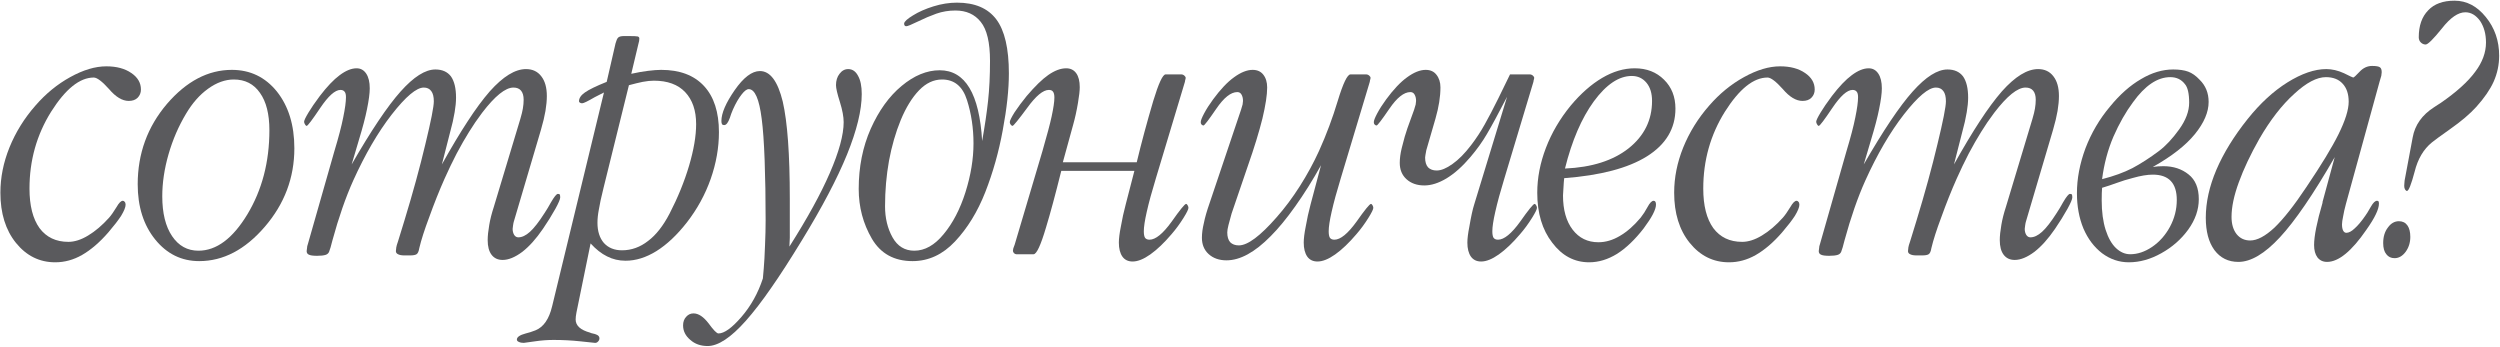<?xml version="1.0" encoding="UTF-8"?> <svg xmlns="http://www.w3.org/2000/svg" width="590" height="82" viewBox="0 0 590 82" fill="none"> <path d="M25.096 15.654C27.508 15.654 29.472 16.18 30.987 17.231C32.503 18.252 33.26 19.551 33.26 21.128C33.26 21.901 32.997 22.55 32.472 23.076C31.977 23.571 31.281 23.818 30.384 23.818C28.869 23.818 27.323 22.891 25.746 21.035C24.107 19.211 22.901 18.298 22.127 18.298C18.819 18.298 15.463 20.989 12.062 26.37C8.66 31.812 6.959 37.858 6.959 44.507C6.959 48.527 7.748 51.635 9.325 53.831C10.933 55.995 13.206 57.078 16.144 57.078C17.597 57.078 19.143 56.583 20.782 55.593C22.483 54.573 24.137 53.166 25.746 51.372C26.24 50.815 26.828 49.98 27.508 48.867C28.065 47.878 28.56 47.383 28.993 47.383C29.147 47.383 29.287 47.46 29.41 47.615C29.565 47.769 29.642 48.001 29.642 48.31C29.642 48.898 29.287 49.779 28.575 50.955C27.864 52.037 26.859 53.336 25.56 54.851C23.519 57.201 21.447 58.98 19.344 60.185C17.334 61.33 15.231 61.902 13.036 61.902C9.325 61.902 6.232 60.371 3.758 57.31C1.315 54.279 0.094 50.336 0.094 45.481C0.094 41.894 0.805 38.337 2.228 34.812C3.681 31.225 5.722 27.931 8.351 24.932C10.794 22.117 13.53 19.875 16.561 18.206C19.623 16.505 22.468 15.654 25.096 15.654Z" fill="#5A5A5D"></path> <path d="M54.717 16.489C59.046 16.489 62.587 18.19 65.34 21.592C68.092 25.055 69.468 29.524 69.468 34.998C69.468 41.956 67.133 48.141 62.464 53.552C57.825 58.933 52.676 61.623 47.017 61.623C42.842 61.623 39.378 59.923 36.626 56.521C33.874 53.119 32.498 48.774 32.498 43.486C32.498 36.25 34.801 29.926 39.409 24.514C44.017 19.164 49.12 16.489 54.717 16.489ZM63.577 30.73C63.577 26.926 62.835 23.988 61.35 21.916C59.897 19.814 57.84 18.762 55.181 18.762C53.14 18.762 51.114 19.489 49.104 20.942C47.125 22.365 45.393 24.329 43.909 26.834C42.146 29.771 40.77 32.956 39.78 36.389C38.791 39.822 38.296 43.131 38.296 46.316C38.296 50.305 39.069 53.444 40.615 55.732C42.162 58.021 44.233 59.165 46.831 59.165C51.068 59.165 54.918 56.304 58.381 50.584C61.845 44.831 63.577 38.214 63.577 30.73Z" fill="#5A5A5D"></path> <path d="M84.709 33.003L82.992 38.801C87.6 30.792 91.45 25.055 94.543 21.592C97.635 18.128 100.372 16.396 102.753 16.396C104.361 16.396 105.583 16.938 106.418 18.02C107.222 19.164 107.624 20.834 107.624 23.03C107.624 24.05 107.515 25.195 107.299 26.462C107.021 28.07 106.711 29.462 106.371 30.637L104.284 38.801C106.51 34.812 108.536 31.426 110.361 28.643C112.185 25.828 113.932 23.463 115.602 21.545C118.726 18.051 121.571 16.304 124.137 16.304C125.684 16.304 126.89 16.876 127.756 18.02C128.621 19.133 129.054 20.68 129.054 22.659C129.054 23.71 128.946 24.885 128.73 26.184C128.513 27.452 128.158 28.936 127.663 30.637L121.261 52.3C121.2 52.485 121.138 52.795 121.076 53.227C121.014 53.599 120.983 53.861 120.983 54.016C120.983 54.573 121.107 55.052 121.354 55.454C121.602 55.825 121.926 56.011 122.328 56.011C123.194 56.011 124.106 55.578 125.065 54.712C126.055 53.815 127.199 52.346 128.498 50.305C128.807 49.81 129.07 49.393 129.286 49.053C129.503 48.682 129.75 48.249 130.029 47.754C130.802 46.424 131.343 45.759 131.652 45.759C131.869 45.759 132.023 45.806 132.116 45.898C132.178 46.084 132.209 46.316 132.209 46.594C132.209 46.996 131.838 47.878 131.095 49.238C130.199 50.846 129.209 52.439 128.127 54.016C126.519 56.366 124.895 58.175 123.256 59.443C121.555 60.711 120.009 61.345 118.617 61.345C117.504 61.345 116.638 60.943 116.02 60.139C115.401 59.335 115.092 58.175 115.092 56.66C115.092 55.702 115.216 54.511 115.463 53.088C115.68 51.79 116.035 50.383 116.53 48.867L122.792 28.086C123.101 27.035 123.302 26.215 123.395 25.627C123.519 24.885 123.581 24.189 123.581 23.54C123.581 22.612 123.38 21.901 122.978 21.406C122.576 20.912 121.973 20.664 121.169 20.664C119.282 20.664 116.824 22.643 113.793 26.602C112.649 28.117 111.613 29.632 110.685 31.148C109.758 32.632 108.783 34.333 107.763 36.25C106.773 38.167 105.83 40.131 104.933 42.141C103.665 44.986 102.444 48.048 101.269 51.326C100.186 54.202 99.413 56.614 98.949 58.562C98.826 59.335 98.609 59.815 98.3 60C98.022 60.185 97.511 60.278 96.769 60.278H95.424C94.775 60.278 94.28 60.185 93.94 60C93.6 59.845 93.429 59.598 93.429 59.258C93.429 59.103 93.46 58.809 93.522 58.377C93.553 58.129 93.692 57.65 93.94 56.938L95.424 52.114C97.434 45.527 99.089 39.497 100.387 34.023C101.717 28.55 102.382 25.179 102.382 23.911C102.382 22.829 102.181 22.025 101.779 21.499C101.377 20.942 100.789 20.664 100.016 20.664C98.284 20.664 95.764 22.782 92.455 27.019C89.208 31.194 86.178 36.389 83.364 42.605C81.57 46.594 79.931 51.31 78.447 56.753C78.137 58.021 77.874 58.918 77.658 59.443C77.503 59.783 77.24 60.016 76.869 60.139C76.406 60.294 75.725 60.371 74.828 60.371C73.87 60.371 73.22 60.278 72.88 60.093C72.54 59.938 72.37 59.66 72.37 59.258C72.37 59.134 72.401 58.887 72.463 58.516C72.493 58.361 72.509 58.222 72.509 58.098C72.54 57.974 72.586 57.82 72.648 57.634L78.91 35.693C79.9 32.415 80.596 29.756 80.998 27.715C81.431 25.612 81.647 24.019 81.647 22.937C81.647 22.319 81.539 21.886 81.323 21.638C81.106 21.36 80.781 21.221 80.348 21.221C79.08 21.221 77.488 22.643 75.57 25.488C73.684 28.302 72.617 29.709 72.37 29.709C72.246 29.709 72.122 29.601 71.999 29.385C71.844 29.137 71.767 28.921 71.767 28.735C71.767 28.426 72.122 27.684 72.834 26.509C73.421 25.519 74.303 24.236 75.478 22.659C77.179 20.432 78.74 18.793 80.163 17.742C81.616 16.659 82.946 16.118 84.152 16.118C85.111 16.118 85.868 16.536 86.425 17.371C86.982 18.206 87.26 19.365 87.26 20.85C87.26 22.025 87.043 23.664 86.611 25.767C86.24 27.653 85.606 30.065 84.709 33.003Z" fill="#5A5A5D"></path> <path d="M150.697 10.227L148.98 17.417C150.526 17.077 151.841 16.845 152.923 16.721C154.16 16.567 155.196 16.489 156.031 16.489C160.422 16.489 163.793 17.757 166.143 20.293C168.494 22.829 169.669 26.462 169.669 31.194C169.669 34.843 169.019 38.523 167.721 42.234C166.422 45.914 164.551 49.331 162.108 52.485C159.788 55.454 157.392 57.712 154.918 59.258C152.475 60.773 150.047 61.531 147.635 61.531C146.058 61.531 144.604 61.191 143.275 60.51C141.945 59.861 140.646 58.84 139.378 57.449L136.038 73.777C135.977 74.21 135.93 74.504 135.899 74.658C135.868 74.813 135.853 75.06 135.853 75.4C135.853 76.854 136.997 77.89 139.285 78.508C139.409 78.57 139.471 78.601 139.471 78.601C140.151 78.725 140.677 78.895 141.048 79.111C141.326 79.297 141.466 79.544 141.466 79.853C141.466 80.132 141.357 80.379 141.141 80.596C140.955 80.812 140.723 80.92 140.445 80.92C140.414 80.92 139.239 80.797 136.92 80.549C134.879 80.333 132.791 80.225 130.658 80.225C129.173 80.225 127.72 80.333 126.297 80.549C124.627 80.797 123.73 80.92 123.607 80.92C123.143 80.92 122.756 80.843 122.447 80.689C122.138 80.565 121.983 80.379 121.983 80.132C121.983 79.544 122.679 79.065 124.071 78.694C124.751 78.539 125.524 78.292 126.39 77.952C128.276 77.178 129.575 75.308 130.286 72.339L130.379 71.968L142.533 21.824C141.667 22.257 140.94 22.628 140.352 22.937C138.713 23.896 137.724 24.375 137.384 24.375C137.198 24.375 137.028 24.329 136.873 24.236C136.719 24.143 136.641 24.035 136.641 23.911C136.641 23.169 137.105 22.473 138.033 21.824C138.992 21.143 140.708 20.308 143.182 19.319L145.269 10.227C145.455 9.547 145.656 9.098 145.872 8.882C146.12 8.634 146.584 8.511 147.264 8.511H148.516C149.537 8.511 150.202 8.542 150.511 8.604C150.758 8.696 150.882 8.851 150.882 9.067C150.882 9.469 150.82 9.856 150.697 10.227ZM148.424 20.107L142.44 44.321C141.883 46.548 141.512 48.264 141.326 49.47C141.11 50.584 141.002 51.62 141.002 52.578C141.002 54.588 141.512 56.181 142.533 57.356C143.584 58.5 145.006 59.072 146.8 59.072C149.027 59.072 151.083 58.33 152.97 56.846C154.825 55.454 156.51 53.305 158.026 50.398C159.974 46.625 161.505 42.868 162.618 39.126C163.731 35.353 164.288 32.075 164.288 29.292C164.288 26.076 163.422 23.555 161.69 21.731C159.989 19.937 157.531 19.041 154.315 19.041C153.542 19.041 152.66 19.133 151.671 19.319C150.774 19.504 149.692 19.767 148.424 20.107Z" fill="#5A5A5D"></path> <path d="M180.039 65.706C180.194 64.128 180.317 62.551 180.41 60.974C180.472 59.428 180.518 58.377 180.549 57.82C180.642 55.686 180.688 53.753 180.688 52.022C180.688 46.795 180.611 42.064 180.456 37.827C180.302 33.621 180.07 30.359 179.761 28.04C179.173 23.37 178.153 21.035 176.699 21.035C176.235 21.035 175.679 21.453 175.029 22.288C174.318 23.184 173.638 24.36 172.988 25.813C172.679 26.524 172.432 27.189 172.246 27.808C171.844 28.952 171.396 29.524 170.901 29.524C170.653 29.524 170.483 29.447 170.391 29.292C170.298 29.137 170.251 28.89 170.251 28.55C170.251 26.725 171.287 24.313 173.359 21.314C175.462 18.283 177.457 16.768 179.343 16.768C181.755 16.768 183.549 19.164 184.724 23.957C185.837 28.782 186.394 36.42 186.394 46.873V53.599C186.394 54.372 186.394 55.207 186.394 56.103C186.363 57 186.332 57.696 186.301 58.191C190.538 51.511 193.708 45.744 195.81 40.889C198.006 35.848 199.104 31.828 199.104 28.828C199.104 27.56 198.81 25.983 198.223 24.097C197.604 22.148 197.295 20.819 197.295 20.107C197.295 19.025 197.573 18.128 198.13 17.417C198.686 16.675 199.367 16.304 200.171 16.304C201.16 16.304 201.934 16.829 202.49 17.881C203.078 18.901 203.371 20.339 203.371 22.195C203.371 25.998 202.212 30.761 199.892 36.482C197.573 42.172 194.017 48.929 189.224 56.753C186.471 61.268 184.044 65.025 181.941 68.025C179.869 71.025 177.89 73.591 176.003 75.725C172.478 79.683 169.478 81.663 167.004 81.663C165.365 81.663 164.005 81.183 162.922 80.225C161.778 79.266 161.206 78.122 161.206 76.792C161.206 75.957 161.453 75.277 161.948 74.751C162.412 74.225 162.984 73.962 163.664 73.962C164.84 73.962 166.03 74.751 167.236 76.328C168.38 77.905 169.154 78.694 169.556 78.694C170.916 78.694 172.71 77.41 174.936 74.844C177.194 72.246 178.895 69.2 180.039 65.706Z" fill="#5A5A5D"></path> <path d="M229.745 33.838C229.745 30.251 229.235 26.849 228.214 23.633C227.194 20.386 225.23 18.762 222.323 18.762C220.344 18.762 218.535 19.613 216.896 21.314C215.257 23.014 213.819 25.349 212.582 28.318C211.376 31.256 210.448 34.472 209.799 37.966C209.18 41.43 208.871 45.002 208.871 48.682C208.871 51.465 209.459 53.908 210.634 56.011C211.809 58.114 213.525 59.165 215.783 59.165C218.257 59.165 220.561 57.866 222.694 55.269C224.859 52.671 226.575 49.377 227.843 45.388C229.111 41.368 229.745 37.518 229.745 33.838ZM213.881 6.191C213.541 6.191 213.371 5.975 213.371 5.542C213.432 5.078 214.128 4.444 215.458 3.64C216.788 2.805 218.396 2.094 220.282 1.506C222.169 0.919 224.024 0.625 225.849 0.625C230.054 0.625 233.147 1.939 235.126 4.568C237.105 7.196 238.095 11.449 238.095 17.324C238.095 21.128 237.615 25.581 236.657 30.684C235.729 35.786 234.353 40.672 232.528 45.342C230.704 49.98 228.323 53.861 225.385 56.985C222.478 60.077 219.138 61.623 215.365 61.623C211.036 61.623 207.835 59.861 205.763 56.335C203.691 52.779 202.655 48.867 202.655 44.6C202.655 39.404 203.598 34.673 205.485 30.405C207.402 26.107 209.83 22.736 212.768 20.293C215.736 17.819 218.736 16.582 221.767 16.582C227.797 16.582 231.137 22.148 231.786 33.281C232.405 29.818 232.868 26.679 233.178 23.865C233.487 21.051 233.642 17.881 233.642 14.355C233.642 10.026 232.915 6.965 231.461 5.171C230.039 3.377 228.044 2.48 225.478 2.48C223.9 2.48 222.401 2.728 220.978 3.223C219.586 3.717 218.133 4.336 216.618 5.078C215.102 5.82 214.19 6.191 213.881 6.191Z" fill="#5A5A5D"></path> <path d="M250.46 40.332C249.068 45.929 247.862 50.398 246.841 53.738C245.604 57.913 244.63 60 243.919 60H239.837C239.651 60 239.466 59.907 239.28 59.722C239.126 59.536 239.048 59.351 239.048 59.165C239.048 59.072 239.079 58.887 239.141 58.608C239.234 58.33 239.342 58.036 239.466 57.727L246.006 35.693C247.089 31.951 247.816 29.215 248.187 27.483C248.62 25.473 248.836 23.988 248.836 23.03C248.836 22.38 248.728 21.916 248.511 21.638C248.326 21.36 248.001 21.221 247.537 21.221C246.177 21.221 244.476 22.628 242.435 25.442C240.332 28.287 239.172 29.709 238.956 29.709C238.832 29.709 238.693 29.617 238.538 29.431C238.384 29.215 238.306 29.014 238.306 28.828C238.306 28.488 238.693 27.699 239.466 26.462C240.27 25.256 241.213 23.988 242.296 22.659C244.275 20.339 245.976 18.685 247.398 17.695C248.913 16.644 250.32 16.118 251.619 16.118C252.64 16.118 253.428 16.505 253.985 17.278C254.542 18.051 254.82 19.149 254.82 20.571C254.82 21.406 254.681 22.643 254.402 24.282C254.093 26.138 253.707 27.885 253.243 29.524L250.831 38.291H268.272C269.354 33.776 270.653 28.952 272.169 23.818C273.436 19.644 274.411 17.556 275.091 17.556H278.755C279.034 17.556 279.281 17.649 279.498 17.834C279.714 18.02 279.822 18.206 279.822 18.391C279.822 18.484 279.807 18.577 279.776 18.669C279.714 18.824 279.668 19.041 279.637 19.319L272.772 42.141C271.844 45.172 271.133 47.785 270.638 49.98C270.174 52.022 269.942 53.552 269.942 54.573C269.942 55.284 270.035 55.794 270.22 56.103C270.437 56.413 270.792 56.567 271.287 56.567C272.71 56.567 274.441 55.16 276.483 52.346C278.462 49.532 279.606 48.125 279.915 48.125C280.039 48.125 280.163 48.233 280.286 48.45C280.41 48.666 280.472 48.867 280.472 49.053C280.472 49.393 280.085 50.181 279.312 51.419C278.446 52.81 277.503 54.093 276.483 55.269C274.751 57.31 273.081 58.902 271.473 60.046C269.896 61.16 268.504 61.716 267.298 61.716C266.247 61.716 265.442 61.33 264.886 60.557C264.329 59.753 264.051 58.655 264.051 57.263C264.051 56.304 264.205 55.052 264.515 53.506C264.824 51.712 265.211 49.95 265.674 48.218L267.715 40.332H250.46Z" fill="#5A5A5D"></path> <path d="M294.553 38.987L290.656 50.398C290.254 51.821 290.007 52.733 289.914 53.135C289.729 53.877 289.636 54.449 289.636 54.851C289.636 55.872 289.868 56.645 290.332 57.17C290.827 57.665 291.507 57.913 292.373 57.913C294.445 57.913 297.413 55.702 301.279 51.279C303.196 49.115 305.021 46.672 306.753 43.95C308.484 41.229 310 38.446 311.299 35.601C313.03 31.766 314.499 27.838 315.705 23.818C316.973 19.644 317.978 17.556 318.72 17.556H322.385C322.663 17.556 322.911 17.649 323.127 17.834C323.344 18.02 323.452 18.206 323.452 18.391C323.452 18.484 323.436 18.577 323.405 18.669C323.344 18.824 323.297 19.041 323.266 19.319L316.401 42.141C315.473 45.172 314.762 47.785 314.267 49.98C313.803 52.022 313.571 53.552 313.571 54.573C313.571 55.284 313.664 55.794 313.85 56.103C314.066 56.413 314.422 56.567 314.917 56.567C316.339 56.567 318.071 55.16 320.112 52.346C322.091 49.532 323.235 48.125 323.545 48.125C323.668 48.125 323.792 48.233 323.916 48.45C324.039 48.666 324.101 48.867 324.101 49.053C324.101 49.393 323.715 50.181 322.942 51.419C322.076 52.81 321.133 54.093 320.112 55.269C318.38 57.31 316.71 58.902 315.102 60.046C313.525 61.16 312.133 61.716 310.927 61.716C309.876 61.716 309.072 61.33 308.515 60.557C307.959 59.753 307.68 58.655 307.68 57.263C307.68 56.304 307.835 55.052 308.144 53.506C308.453 51.712 308.84 49.95 309.304 48.218L311.762 38.987C309.783 42.543 307.758 45.775 305.686 48.682C303.645 51.558 301.712 53.908 299.887 55.732C296.146 59.536 292.667 61.438 289.45 61.438C287.719 61.438 286.312 60.943 285.229 59.954C284.178 58.995 283.652 57.712 283.652 56.103C283.652 55.052 283.807 53.892 284.116 52.624C284.363 51.357 284.812 49.795 285.461 47.94L292.883 25.906C293.13 25.133 293.254 24.715 293.254 24.653C293.316 24.22 293.347 23.942 293.347 23.818C293.347 23.2 293.223 22.69 292.976 22.288C292.759 21.916 292.435 21.731 292.002 21.731C290.486 21.731 288.832 23.045 287.038 25.674C285.245 28.302 284.24 29.617 284.023 29.617C283.869 29.617 283.714 29.539 283.559 29.385C283.436 29.261 283.374 29.076 283.374 28.828C283.374 28.457 283.637 27.777 284.162 26.787C284.719 25.736 285.43 24.622 286.296 23.447C288.028 21.097 289.667 19.365 291.213 18.252C292.821 17.077 294.29 16.489 295.62 16.489C296.702 16.489 297.537 16.86 298.125 17.602C298.743 18.376 299.052 19.396 299.052 20.664C299.052 22.396 298.681 24.823 297.939 27.947C297.135 31.163 296.006 34.843 294.553 38.987Z" fill="#5A5A5D"></path> <path d="M355.67 22.844C353.536 26.957 351.944 29.895 350.892 31.658C349.872 33.42 348.589 35.214 347.042 37.039C345.156 39.265 343.27 40.95 341.383 42.095C339.528 43.208 337.78 43.765 336.141 43.765C334.41 43.765 333.003 43.27 331.92 42.28C330.869 41.322 330.343 40.038 330.343 38.43C330.343 37.379 330.498 36.219 330.807 34.951C331.302 32.941 331.75 31.379 332.152 30.266L333.729 25.906C333.977 25.133 334.1 24.715 334.1 24.653C334.162 24.22 334.193 23.942 334.193 23.818C334.193 23.2 334.069 22.69 333.822 22.288C333.606 21.916 333.281 21.731 332.848 21.731C331.333 21.731 329.678 23.045 327.885 25.674C326.091 28.302 325.086 29.617 324.869 29.617C324.715 29.617 324.56 29.539 324.406 29.385C324.282 29.261 324.22 29.076 324.22 28.828C324.22 28.457 324.483 27.777 325.009 26.787C325.565 25.736 326.277 24.622 327.142 23.447C328.874 21.097 330.513 19.365 332.059 18.252C333.667 17.077 335.136 16.489 336.466 16.489C337.548 16.489 338.383 16.86 338.971 17.602C339.62 18.407 339.945 19.412 339.945 20.618C339.945 22.813 339.559 25.256 338.785 27.947C337.363 32.802 336.636 35.307 336.605 35.461C336.42 36.451 336.327 37.023 336.327 37.178C336.327 38.198 336.559 38.971 337.023 39.497C337.518 39.992 338.198 40.239 339.064 40.239C340.115 40.239 341.352 39.729 342.775 38.709C344.228 37.688 345.697 36.204 347.181 34.255C348.388 32.678 349.454 31.055 350.382 29.385C351.341 27.684 352.423 25.612 353.629 23.169C354.835 20.695 355.748 18.824 356.366 17.556H361.005C361.283 17.556 361.53 17.649 361.747 17.834C361.963 18.02 362.072 18.206 362.072 18.391C362.072 18.484 362.056 18.577 362.025 18.669C361.963 18.824 361.917 19.041 361.886 19.319L355.021 42.141C354.093 45.172 353.382 47.785 352.887 49.98C352.423 52.022 352.191 53.552 352.191 54.573C352.191 55.284 352.284 55.794 352.47 56.103C352.686 56.413 353.042 56.567 353.536 56.567C354.959 56.567 356.691 55.16 358.732 52.346C360.711 49.532 361.855 48.125 362.164 48.125C362.288 48.125 362.412 48.233 362.535 48.45C362.659 48.666 362.721 48.867 362.721 49.053C362.721 49.393 362.334 50.181 361.561 51.419C360.695 52.81 359.752 54.093 358.732 55.269C357 57.31 355.33 58.902 353.722 60.046C352.145 61.16 350.753 61.716 349.547 61.716C348.496 61.716 347.692 61.33 347.135 60.557C346.578 59.753 346.3 58.655 346.3 57.263C346.3 56.304 346.455 55.052 346.764 53.506C347.166 51.125 347.553 49.362 347.924 48.218L355.67 22.844Z" fill="#5A5A5D"></path> <path d="M369.334 39.775C375.673 39.497 380.683 37.904 384.363 34.998C388.043 32.06 389.883 28.333 389.883 23.818C389.883 22.025 389.45 20.602 388.584 19.551C387.688 18.468 386.528 17.927 385.105 17.927C382.075 17.927 379.091 19.922 376.153 23.911C373.246 27.9 370.973 33.188 369.334 39.775ZM369.148 42.048C369.117 42.358 369.086 42.682 369.056 43.023C369.025 43.332 369.009 43.595 369.009 43.811C369.009 44.058 368.994 44.306 368.963 44.553C368.901 45.481 368.87 46.007 368.87 46.13C368.87 49.532 369.628 52.222 371.143 54.202C372.658 56.181 374.684 57.17 377.22 57.17C378.92 57.17 380.606 56.676 382.276 55.686C383.977 54.697 385.616 53.258 387.193 51.372C387.78 50.63 388.322 49.795 388.816 48.867C389.342 47.878 389.821 47.383 390.254 47.383C390.44 47.383 390.579 47.46 390.672 47.615C390.765 47.738 390.811 47.97 390.811 48.31C390.811 48.867 390.564 49.625 390.069 50.584C389.605 51.48 388.878 52.594 387.889 53.923C385.848 56.552 383.76 58.547 381.626 59.907C379.462 61.237 377.266 61.902 375.039 61.902C371.545 61.902 368.638 60.356 366.319 57.263C363.968 54.233 362.793 50.305 362.793 45.481C362.793 41.986 363.474 38.461 364.834 34.905C366.195 31.349 368.143 28.024 370.679 24.932C373.06 22.087 375.534 19.906 378.101 18.391C380.668 16.876 383.234 16.118 385.801 16.118C388.615 16.118 390.919 17.015 392.713 18.809C394.506 20.571 395.403 22.844 395.403 25.627C395.403 30.328 393.161 34.085 388.677 36.899C384.224 39.683 377.714 41.399 369.148 42.048Z" fill="#5A5A5D"></path> <path d="M420.107 15.654C422.519 15.654 424.483 16.18 425.998 17.231C427.513 18.252 428.271 19.551 428.271 21.128C428.271 21.901 428.008 22.55 427.482 23.076C426.988 23.571 426.292 23.818 425.395 23.818C423.88 23.818 422.333 22.891 420.756 21.035C419.117 19.211 417.911 18.298 417.138 18.298C413.829 18.298 410.474 20.989 407.072 26.37C403.671 31.812 401.97 37.858 401.97 44.507C401.97 48.527 402.758 51.635 404.335 53.831C405.944 55.995 408.216 57.078 411.154 57.078C412.608 57.078 414.154 56.583 415.793 55.593C417.494 54.573 419.148 53.166 420.756 51.372C421.251 50.815 421.839 49.98 422.519 48.867C423.076 47.878 423.57 47.383 424.003 47.383C424.158 47.383 424.297 47.46 424.421 47.615C424.576 47.769 424.653 48.001 424.653 48.31C424.653 48.898 424.297 49.779 423.586 50.955C422.875 52.037 421.87 53.336 420.571 54.851C418.53 57.201 416.458 58.98 414.355 60.185C412.345 61.33 410.242 61.902 408.046 61.902C404.335 61.902 401.243 60.371 398.769 57.31C396.326 54.279 395.104 50.336 395.104 45.481C395.104 41.894 395.816 38.337 397.238 34.812C398.692 31.225 400.733 27.931 403.361 24.932C405.804 22.117 408.541 19.875 411.572 18.206C414.633 16.505 417.478 15.654 420.107 15.654Z" fill="#5A5A5D"></path> <path d="M441.564 33.003L439.847 38.801C444.455 30.792 448.305 25.055 451.398 21.592C454.49 18.128 457.227 16.396 459.608 16.396C461.216 16.396 462.438 16.938 463.273 18.02C464.077 19.164 464.479 20.834 464.479 23.03C464.479 24.05 464.37 25.195 464.154 26.462C463.876 28.07 463.566 29.462 463.226 30.637L461.139 38.801C463.365 34.812 465.391 31.426 467.215 28.643C469.04 25.828 470.787 23.463 472.457 21.545C475.58 18.051 478.426 16.304 480.992 16.304C482.539 16.304 483.745 16.876 484.61 18.02C485.476 19.133 485.909 20.68 485.909 22.659C485.909 23.71 485.801 24.885 485.585 26.184C485.368 27.452 485.012 28.936 484.518 30.637L478.116 52.3C478.054 52.485 477.993 52.795 477.931 53.227C477.869 53.599 477.838 53.861 477.838 54.016C477.838 54.573 477.962 55.052 478.209 55.454C478.456 55.825 478.781 56.011 479.183 56.011C480.049 56.011 480.961 55.578 481.92 54.712C482.91 53.815 484.054 52.346 485.353 50.305C485.662 49.81 485.925 49.393 486.141 49.053C486.358 48.682 486.605 48.249 486.883 47.754C487.657 46.424 488.198 45.759 488.507 45.759C488.723 45.759 488.878 45.806 488.971 45.898C489.033 46.084 489.064 46.316 489.064 46.594C489.064 46.996 488.692 47.878 487.95 49.238C487.053 50.846 486.064 52.439 484.982 54.016C483.373 56.366 481.75 58.175 480.111 59.443C478.41 60.711 476.864 61.345 475.472 61.345C474.359 61.345 473.493 60.943 472.875 60.139C472.256 59.335 471.947 58.175 471.947 56.66C471.947 55.702 472.071 54.511 472.318 53.088C472.534 51.79 472.89 50.383 473.385 48.867L479.647 28.086C479.956 27.035 480.157 26.215 480.25 25.627C480.374 24.885 480.436 24.189 480.436 23.54C480.436 22.612 480.235 21.901 479.833 21.406C479.431 20.912 478.828 20.664 478.024 20.664C476.137 20.664 473.679 22.643 470.648 26.602C469.504 28.117 468.468 29.632 467.54 31.148C466.612 32.632 465.638 34.333 464.618 36.25C463.628 38.167 462.685 40.131 461.788 42.141C460.52 44.986 459.299 48.048 458.124 51.326C457.041 54.202 456.268 56.614 455.804 58.562C455.681 59.335 455.464 59.815 455.155 60C454.877 60.185 454.366 60.278 453.624 60.278H452.279C451.629 60.278 451.135 60.185 450.795 60C450.454 59.845 450.284 59.598 450.284 59.258C450.284 59.103 450.315 58.809 450.377 58.377C450.408 58.129 450.547 57.65 450.795 56.938L452.279 52.114C454.289 45.527 455.943 39.497 457.242 34.023C458.572 28.55 459.237 25.179 459.237 23.911C459.237 22.829 459.036 22.025 458.634 21.499C458.232 20.942 457.644 20.664 456.871 20.664C455.139 20.664 452.619 22.782 449.31 27.019C446.063 31.194 443.032 36.389 440.218 42.605C438.425 46.594 436.786 51.31 435.301 56.753C434.992 58.021 434.729 58.918 434.513 59.443C434.358 59.783 434.095 60.016 433.724 60.139C433.26 60.294 432.58 60.371 431.683 60.371C430.725 60.371 430.075 60.278 429.735 60.093C429.395 59.938 429.225 59.66 429.225 59.258C429.225 59.134 429.256 58.887 429.317 58.516C429.348 58.361 429.364 58.222 429.364 58.098C429.395 57.974 429.441 57.82 429.503 57.634L435.765 35.693C436.755 32.415 437.451 29.756 437.853 27.715C438.286 25.612 438.502 24.019 438.502 22.937C438.502 22.319 438.394 21.886 438.177 21.638C437.961 21.36 437.636 21.221 437.203 21.221C435.935 21.221 434.343 22.643 432.425 25.488C430.539 28.302 429.472 29.709 429.225 29.709C429.101 29.709 428.977 29.601 428.854 29.385C428.699 29.137 428.622 28.921 428.622 28.735C428.622 28.426 428.977 27.684 429.689 26.509C430.276 25.519 431.157 24.236 432.333 22.659C434.033 20.432 435.595 18.793 437.018 17.742C438.471 16.659 439.801 16.118 441.007 16.118C441.966 16.118 442.723 16.536 443.28 17.371C443.837 18.206 444.115 19.365 444.115 20.85C444.115 22.025 443.898 23.664 443.465 25.767C443.094 27.653 442.46 30.065 441.564 33.003Z" fill="#5A5A5D"></path> <path d="M496.094 42.28C498.877 41.569 501.258 40.703 503.237 39.683C505.217 38.631 507.304 37.286 509.5 35.647C511.108 34.441 512.7 32.74 514.278 30.544C515.855 28.349 516.643 26.246 516.643 24.236C516.643 22.071 516.303 20.602 515.623 19.829C514.788 18.747 513.644 18.206 512.19 18.206C509.16 18.206 506.222 20.185 503.377 24.143C501.676 26.431 500.145 29.122 498.784 32.214C497.455 35.307 496.558 38.662 496.094 42.28ZM496.001 47.29C496.001 49.98 496.31 52.3 496.929 54.248C497.547 56.165 498.367 57.603 499.387 58.562C500.408 59.521 501.521 60 502.727 60C504.459 60 506.175 59.428 507.876 58.284C509.608 57.109 511.015 55.531 512.097 53.552C513.18 51.542 513.721 49.424 513.721 47.197C513.721 43.208 511.834 41.213 508.062 41.213C506.763 41.213 505.186 41.476 503.33 42.002C502.001 42.342 500.748 42.729 499.573 43.162C498.398 43.595 497.238 43.981 496.094 44.321C496.032 45.002 496.001 45.991 496.001 47.29ZM508.062 39.404C508.804 39.281 509.639 39.219 510.567 39.219C512.917 39.219 514.896 39.868 516.504 41.167C518.112 42.435 518.916 44.383 518.916 47.012C518.916 49.486 518.081 51.882 516.411 54.202C514.741 56.49 512.623 58.346 510.056 59.768C507.521 61.191 504.969 61.902 502.403 61.902C500.114 61.902 498.011 61.191 496.094 59.768C494.208 58.315 492.739 56.366 491.687 53.923C490.667 51.449 490.156 48.666 490.156 45.574C490.156 42.172 490.821 38.662 492.151 35.044C493.543 31.395 495.475 28.101 497.949 25.164C500.269 22.319 502.712 20.154 505.279 18.669C507.814 17.154 510.35 16.396 512.886 16.396C514.308 16.396 515.484 16.567 516.411 16.907C517.339 17.247 518.236 17.881 519.102 18.809C520.524 20.2 521.236 21.947 521.236 24.05C521.236 26.462 520.153 28.998 517.988 31.658C515.824 34.317 512.515 36.899 508.062 39.404Z" fill="#5A5A5D"></path> <path d="M548.908 18.206C546.774 18.206 544.285 19.52 541.44 22.148C538.533 24.777 535.796 28.302 533.229 32.725C531.126 36.435 529.503 39.868 528.359 43.023C527.214 46.146 526.642 48.867 526.642 51.187C526.642 52.887 527.044 54.248 527.848 55.269C528.652 56.258 529.719 56.753 531.049 56.753C532.688 56.753 534.59 55.748 536.755 53.738C538.919 51.666 541.44 48.465 544.316 44.136C547.841 38.91 550.361 34.766 551.877 31.704C553.485 28.457 554.289 25.89 554.289 24.004C554.289 22.179 553.81 20.757 552.851 19.736C551.923 18.716 550.609 18.206 548.908 18.206ZM561.618 19.133L553.639 48.125C553.33 49.269 553.114 50.228 552.99 51.001C552.805 51.867 552.712 52.516 552.712 52.949C552.712 53.599 552.805 54.093 552.99 54.434C553.176 54.774 553.423 54.944 553.732 54.944C554.32 54.944 554.969 54.604 555.68 53.923C556.454 53.243 557.289 52.253 558.185 50.955C558.433 50.645 558.881 49.919 559.531 48.774C560.056 47.847 560.536 47.383 560.969 47.383C561.123 47.383 561.247 47.429 561.34 47.522C561.402 47.708 561.432 47.878 561.432 48.032C561.432 48.713 561.185 49.563 560.69 50.584C560.226 51.573 559.469 52.81 558.417 54.294C556.716 56.768 555.093 58.639 553.547 59.907C552 61.175 550.547 61.809 549.186 61.809C548.228 61.809 547.47 61.453 546.913 60.742C546.388 60.031 546.125 59.057 546.125 57.82C546.125 55.717 546.79 52.393 548.119 47.847V47.661L550.995 37.085C545.955 45.837 541.641 52.145 538.054 56.011C534.466 59.876 531.204 61.809 528.266 61.809C525.885 61.809 523.998 60.881 522.607 59.026C521.246 57.17 520.566 54.619 520.566 51.372C520.566 47.754 521.401 43.981 523.071 40.054C524.771 36.095 527.23 32.106 530.446 28.086C533.384 24.406 536.507 21.53 539.816 19.458C543.187 17.355 546.249 16.304 549.001 16.304C550.361 16.304 551.753 16.628 553.176 17.278C554.536 17.958 555.263 18.298 555.356 18.298C555.51 18.298 556.005 17.85 556.84 16.953C557.706 16.025 558.696 15.562 559.809 15.562C560.768 15.562 561.386 15.67 561.664 15.886C561.943 16.072 562.082 16.458 562.082 17.046C562.082 17.17 562.051 17.448 561.989 17.881C561.989 17.943 561.865 18.36 561.618 19.133Z" fill="#5A5A5D"></path> <path d="M567.489 42.605L569.391 32.446C569.916 29.509 571.602 27.127 574.447 25.303C574.941 24.994 575.297 24.762 575.514 24.607C575.73 24.452 575.9 24.344 576.024 24.282C579.735 21.715 582.441 19.273 584.141 16.953C585.842 14.696 586.693 12.392 586.693 10.041C586.693 8.031 586.229 6.331 585.301 4.939C584.312 3.578 583.152 2.898 581.822 2.898C580.121 2.898 578.281 4.166 576.302 6.702C574.261 9.237 572.978 10.505 572.452 10.505C572.019 10.505 571.633 10.335 571.292 9.995C570.983 9.686 570.828 9.284 570.828 8.789C570.828 6.068 571.571 3.949 573.055 2.434C574.478 0.919 576.55 0.161 579.271 0.161C582.116 0.161 584.574 1.444 586.646 4.011C588.749 6.578 589.801 9.624 589.801 13.149C589.801 15.283 589.368 17.324 588.502 19.273C587.667 21.128 586.306 23.107 584.42 25.21C582.905 26.88 580.848 28.627 578.25 30.452C575.807 32.183 574.369 33.235 573.936 33.606C571.957 35.214 570.597 37.518 569.854 40.518C569.05 43.548 568.447 45.063 568.045 45.063C567.891 45.063 567.736 44.94 567.581 44.692C567.458 44.476 567.396 44.198 567.396 43.857C567.396 43.517 567.411 43.285 567.442 43.162C567.442 42.945 567.458 42.76 567.489 42.605ZM562.432 57.356C562.432 55.872 562.804 54.65 563.546 53.691C564.257 52.702 565.123 52.207 566.143 52.207C567.009 52.207 567.674 52.532 568.138 53.181C568.602 53.831 568.834 54.743 568.834 55.918C568.834 57.248 568.463 58.423 567.721 59.443C566.978 60.433 566.113 60.928 565.123 60.928C564.288 60.928 563.639 60.618 563.175 60C562.68 59.412 562.432 58.531 562.432 57.356Z" fill="#5A5A5D"></path> </svg> 